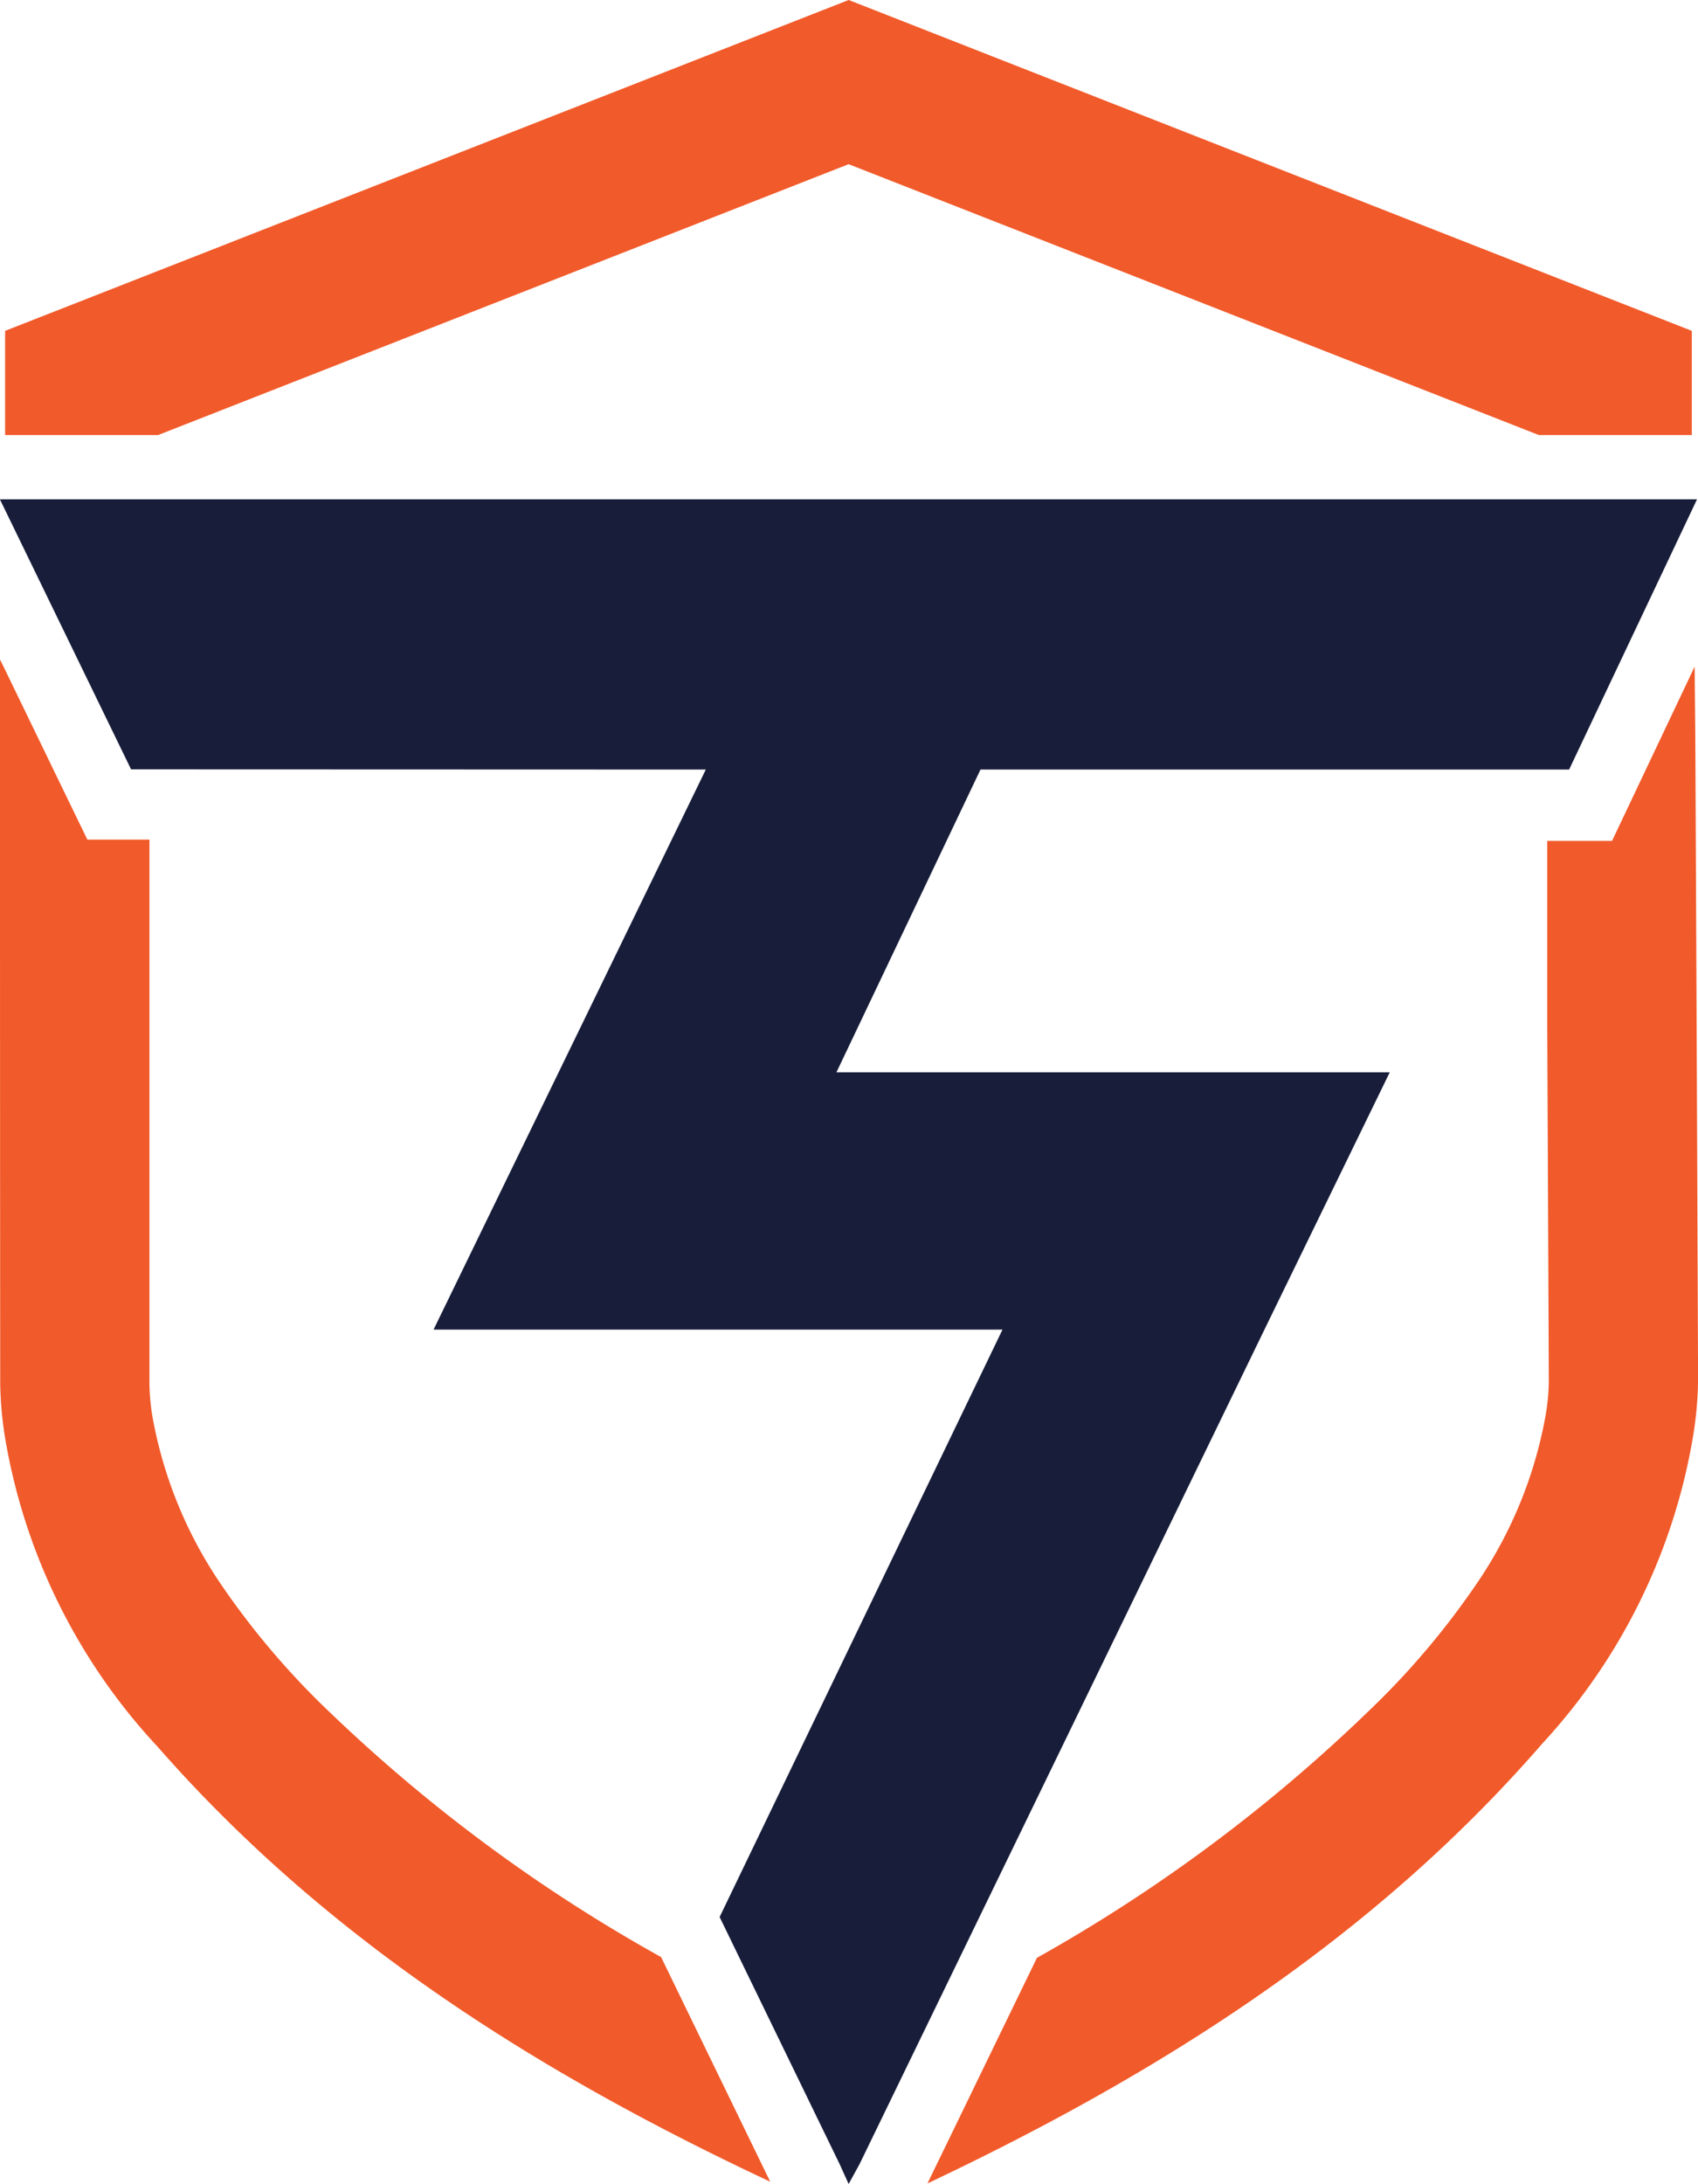 <svg xmlns="http://www.w3.org/2000/svg" width="69.036" height="88.76" viewBox="0 0 69.036 88.76">
  <g id="Group_59" data-name="Group 59" transform="translate(-630.034 -4474.673)">
    <path id="Path_93" data-name="Path 93" d="M35.016,0,.719,13.445v4.234h6.22L35.014,6.672,63.076,17.679h6.219V13.445Z" transform="translate(629.523 4474.673)" fill="#f15a2a"/>
    <g id="Group_44" data-name="Group 44" transform="translate(630.034 4494.964)">
      <g id="Group_44-2" data-name="Group 44" transform="translate(0 0)">
        <path id="Path_44" data-name="Path 44" d="M5.341,81.032,28.7,81.04,17.631,103.8H40.762l-11.5,23.87,4.883,10.049.362.8.44-.8L51.412,103.8l5.095-10.456H34.011L39.868,81.04H63.8L69,70.058h-69L5.333,81.032Z" transform="translate(-0.004 -70.058)" fill="#181d3a"/>
        <path id="Path_45" data-name="Path 45" d="M31.316,154.408l-2.625-5.4-1.813-3.731a65.107,65.107,0,0,1-13.428-9.908,32.189,32.189,0,0,1-4.574-5.4,17.614,17.614,0,0,1-2.635-6.425,8.656,8.656,0,0,1-.165-1.57q0-7.19,0-14.381V99.866H3.552l-.777-1.6L.1,92.746,0,92.552c0,2.135,0,2.071,0,4.428Q0,109.489.009,122a15.122,15.122,0,0,0,.2,2.191A24.312,24.312,0,0,0,6.418,136.74c6.937,7.914,15.605,13.309,24.9,17.667" transform="translate(0 -86.037)" fill="#f15a2a"/>
        <path id="Path_46" data-name="Path 46" d="M161.371,93.545,158.784,99l-.77,1.623H155.38v7.542q.033,7.191.063,14.381a8.67,8.67,0,0,1-.157,1.571,17.615,17.615,0,0,1-2.605,6.437,32.2,32.2,0,0,1-4.549,5.418,65.262,65.262,0,0,1-13.5,10.041l-4.45,9.167c9.338-4.417,18.046-9.871,24.99-17.867a24.311,24.311,0,0,0,6.15-12.578,15.123,15.123,0,0,0,.19-2.192q-.048-12.51-.107-25.02c-.01-2.179-.021-2.288-.031-3.98" transform="translate(-92.473 -86.742)" fill="#f15a2a"/>
      </g>
    </g>
  </g>
</svg>
